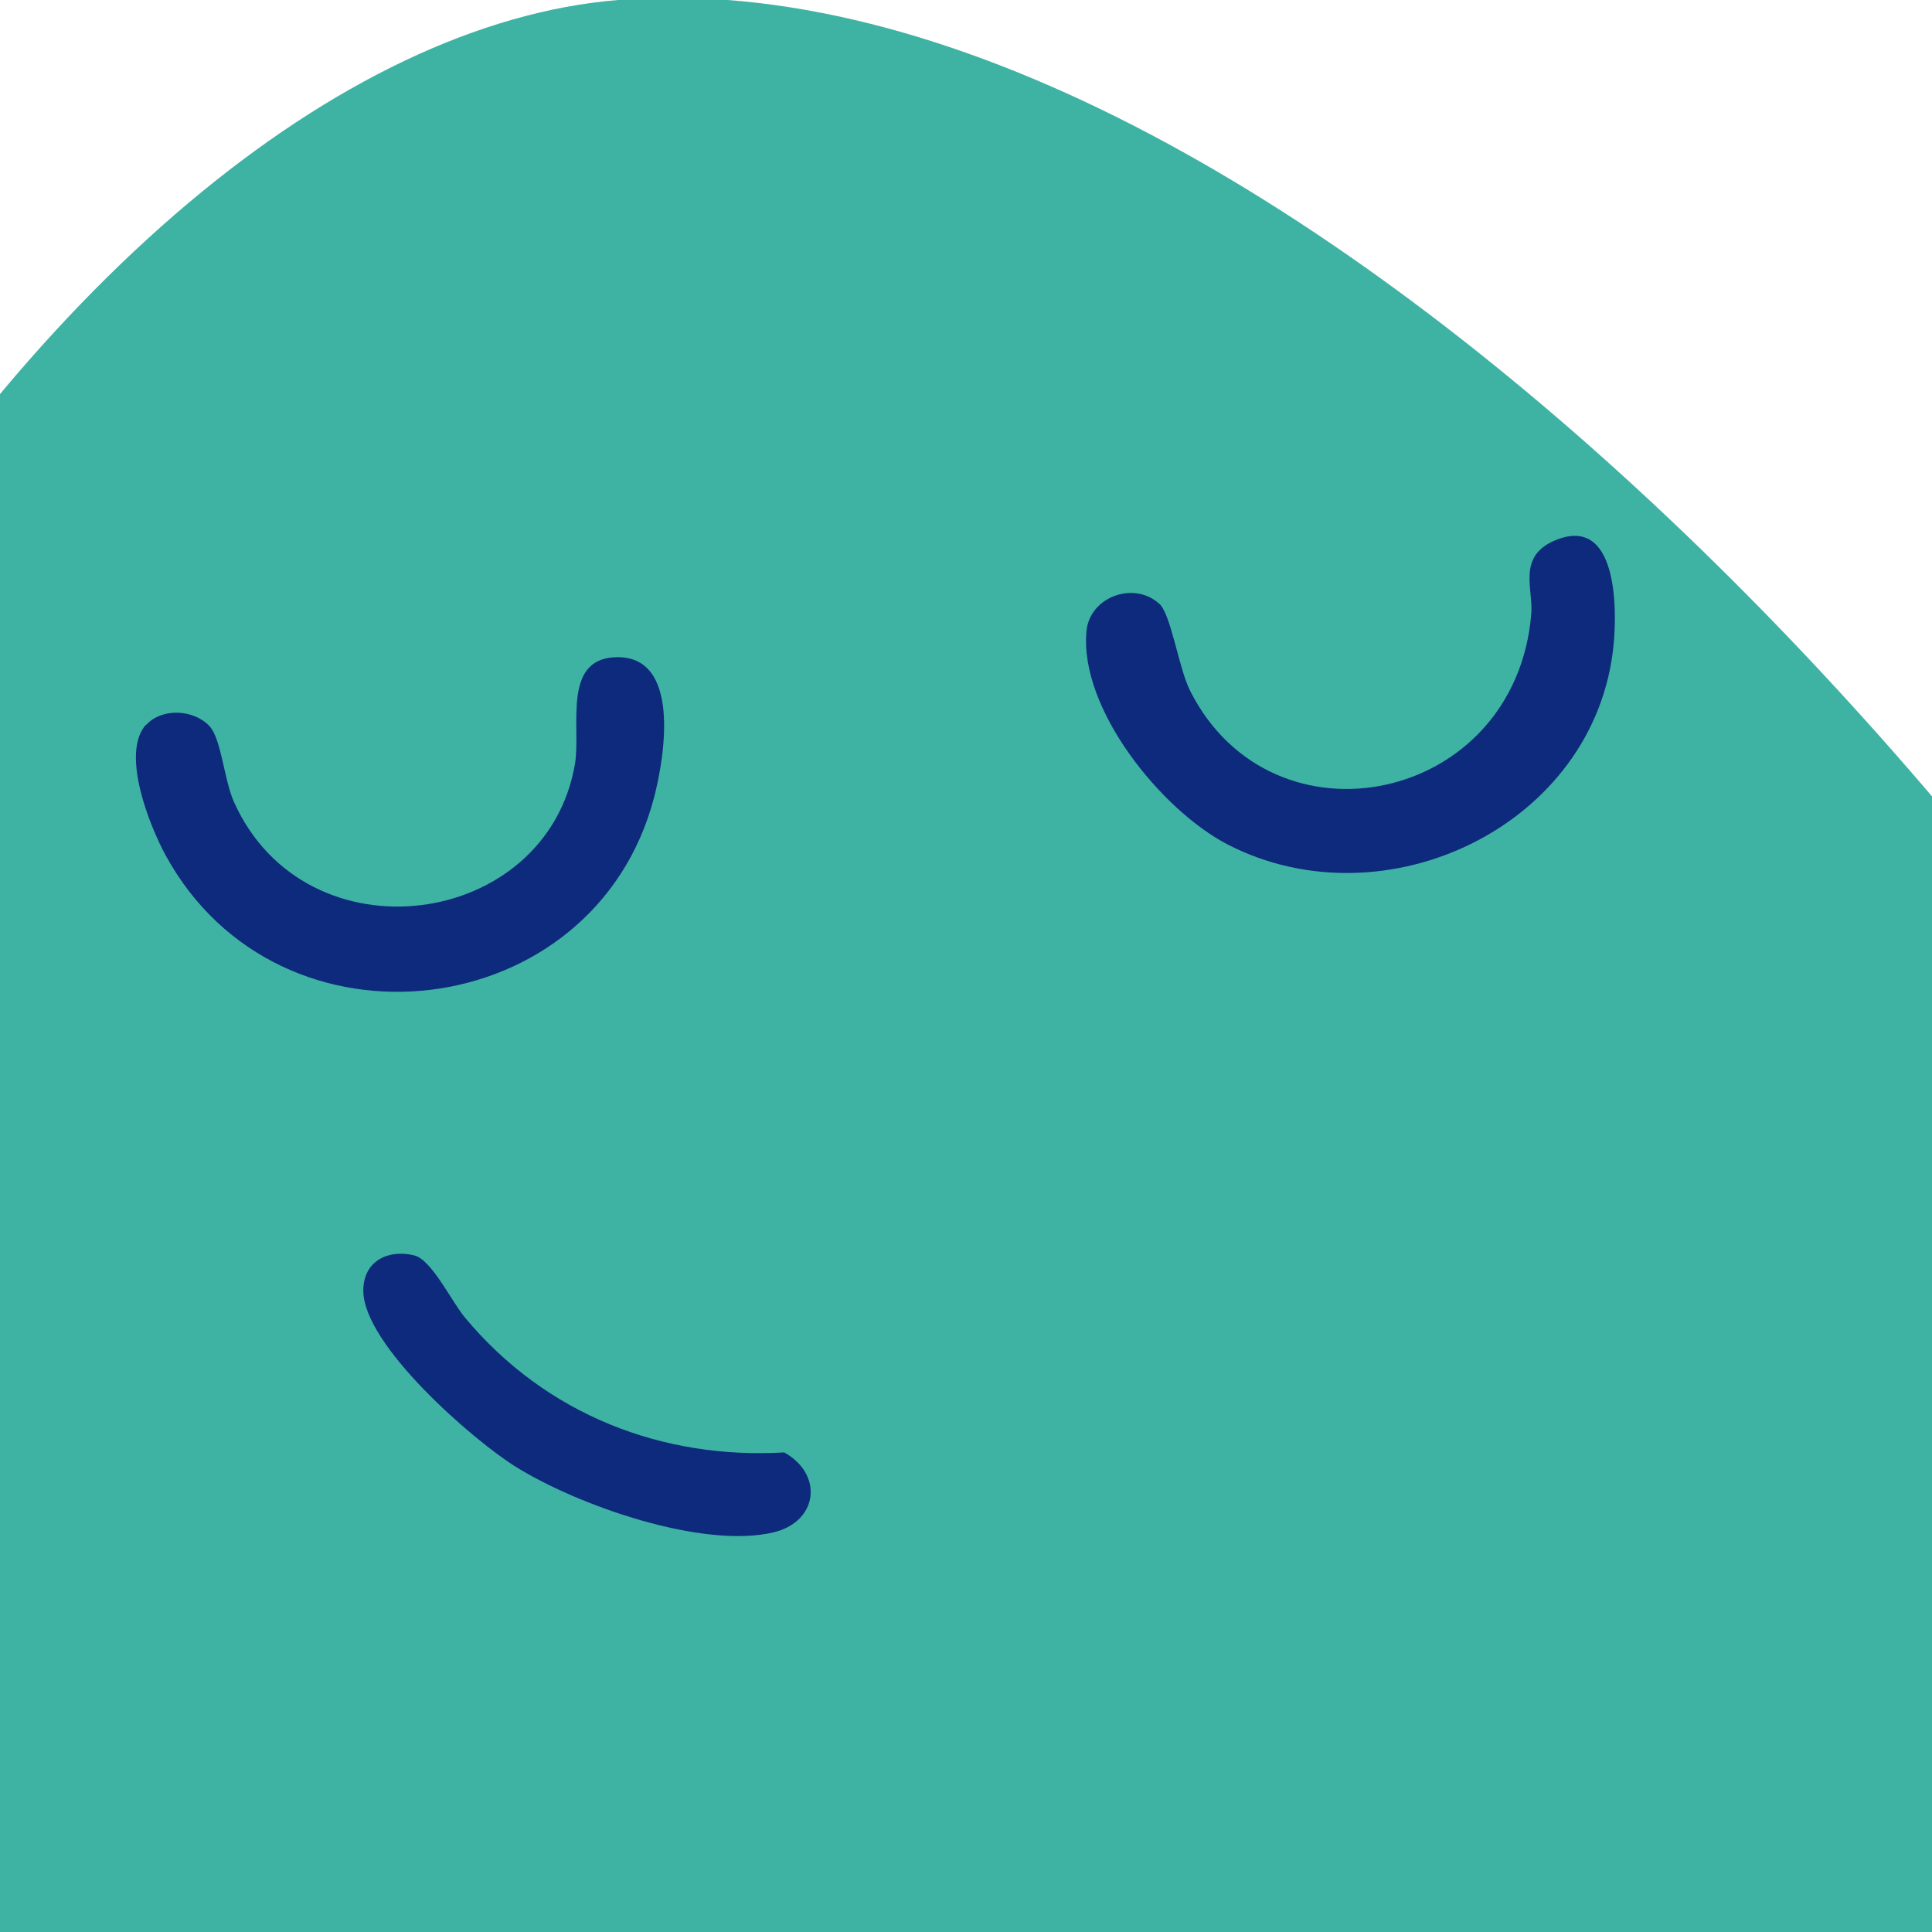 <?xml version="1.0" encoding="UTF-8" standalone="no"?>
<svg
   width="512"
   height="512"
   viewBox="0 0 512 512"
   version="1.1"
   id="svg1"
   xmlns="http://www.w3.org/2000/svg"
   xmlns:svg="http://www.w3.org/2000/svg">
  <defs
     id="defs1" />
  <path
     id="peach-2"
     data-name="peach"
     d="m 643.112,412 c 89.17,198.83 76.09,213 -66.3,213 H -151.448 C -172.108,278.26 17.112,12 163.762,0 c 172.83,-14.09 398.92,232.65 479.35,412 z"
     fill="#ffb26e"
     style="display:inline;fill:#3eb3a3;fill-opacity:1" />
  <path
     id="red-5"
     data-name="red"
     d="m 109.853,332.706 c -6.697,-1.679 -13.557,1.215 -13.572,9.339 0,14.392 29.104,39.611 40.27,46.584 16.586,10.379 49.654,21.925 68.438,17.463 11.76,-2.799 13.364,-15.304 2.836,-21.189 -32.058,1.903 -63.078,-9.851 -84.638,-35.773 -3.504,-4.206 -8.776,-15.272 -13.364,-16.423 z"
     fill="#0e2a7d"
     style="display:inline;stroke-width:1.541" />
  <path
     id="red-3"
     data-name="red"
     d="m 307.22,160.016 c -6.646,-6.115 -18.427,-1.894 -19.291,7.211 -1.961,20.653 19.939,47.554 37.452,56.593 41.805,21.501 97.568,-5.134 102.237,-52.921 0.947,-9.637 1.047,-34.744 -15.619,-27.649 -9.969,4.254 -5.633,12.844 -6.198,19.457 -4.187,50.296 -68.573,63.589 -90.39,20.388 -3.057,-5.998 -4.985,-20.105 -8.192,-23.129 z"
     fill="#0e2a7d"
     style="display:inline;stroke-width:1.662" />
  <path
     id="red-4"
     data-name="red"
     d="m 38.725,192.002 c -6.829,7.494 0.897,26.834 5.168,34.661 30.091,55.131 113.702,45.079 129.454,-15.37 2.825,-10.817 7.244,-37.851 -10.352,-37.12 -14.057,0.582 -9.006,18.626 -10.617,28.247 -7.477,43.932 -71.265,52.539 -90.34,10.185 -2.708,-6.032 -3.323,-16.616 -6.497,-20.155 -4.104,-4.42 -12.562,-4.985 -16.799,-0.349 z"
     fill="#0e2a7d"
     style="display:inline;stroke-width:1.662" />
</svg>
